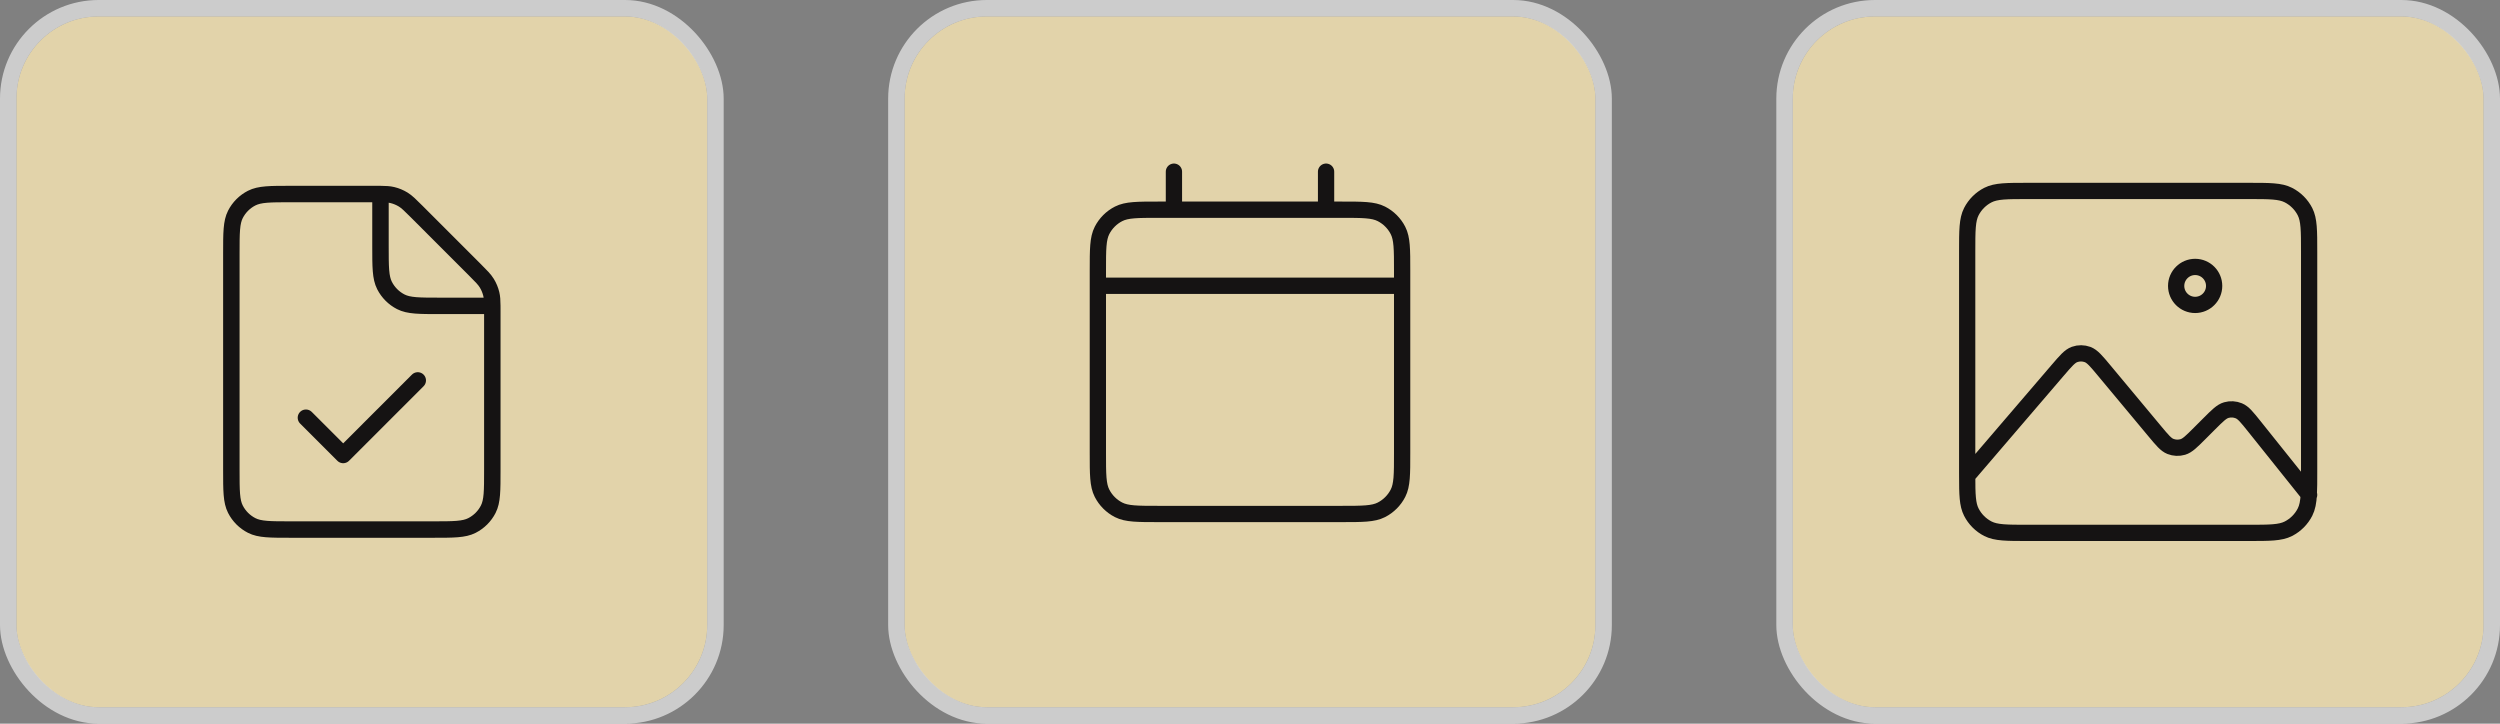<svg width="152" height="44" viewBox="0 0 152 44" fill="none" xmlns="http://www.w3.org/2000/svg">
<rect x="0" y="0" width="152" height="44" fill="#808080" stroke="none"/>
<rect x="1" y="1" width="42" height="42" rx="5" fill="#E2D3AA"/>
<rect x="0.5" y="0.5" width="43" height="43" rx="5.5" stroke="white" stroke-opacity="0.6"/>
<path d="M18.6 25.397L20.866 27.663L25.4 23.13M23.133 11.798C23.025 11.797 22.903 11.797 22.764 11.797H17.693C16.424 11.797 15.789 11.797 15.304 12.044C14.877 12.261 14.531 12.608 14.313 13.034C14.066 13.519 14.066 14.154 14.066 15.424V28.57C14.066 29.84 14.066 30.474 14.313 30.959C14.531 31.386 14.877 31.733 15.304 31.95C15.788 32.197 16.423 32.197 17.69 32.197L26.31 32.197C27.577 32.197 28.21 32.197 28.695 31.95C29.121 31.733 29.469 31.386 29.686 30.959C29.933 30.475 29.933 29.841 29.933 28.574V18.966C29.933 18.827 29.933 18.705 29.932 18.597M23.133 11.798C23.457 11.801 23.662 11.813 23.857 11.86C24.088 11.915 24.309 12.007 24.512 12.131C24.741 12.271 24.937 12.468 25.329 12.859L28.871 16.402C29.263 16.794 29.458 16.989 29.598 17.218C29.723 17.421 29.814 17.642 29.87 17.873C29.917 18.069 29.929 18.273 29.932 18.597M23.133 11.798V14.97C23.133 16.24 23.133 16.874 23.38 17.359C23.597 17.785 23.944 18.133 24.37 18.35C24.855 18.597 25.489 18.597 26.756 18.597H29.932M29.932 18.597H29.933" stroke="#151313" stroke-linecap="round" stroke-linejoin="round"/>
<rect x="55" y="1" width="42" height="42" rx="5" fill="#E2D3AA"/>
<rect x="54.5" y="0.5" width="43" height="43" rx="5.5" stroke="white" stroke-opacity="0.6"/>
<path d="M66.75 17.375H85.25M66.75 17.375V27.55C66.75 28.845 66.75 29.493 67.002 29.987C67.224 30.422 67.577 30.776 68.012 30.998C68.507 31.25 69.154 31.25 70.446 31.25H81.554C82.846 31.25 83.493 31.25 83.987 30.998C84.422 30.776 84.776 30.422 84.998 29.987C85.25 29.493 85.25 28.847 85.25 27.554V17.375M66.75 17.375V16.45C66.75 15.155 66.75 14.507 67.002 14.012C67.224 13.577 67.577 13.224 68.012 13.002C68.507 12.75 69.155 12.75 70.45 12.75H71.375M85.25 17.375V16.446C85.25 15.154 85.25 14.507 84.998 14.012C84.776 13.577 84.422 13.224 83.987 13.002C83.492 12.75 82.845 12.75 81.55 12.75H80.625M80.625 10.438V12.75M80.625 12.75H71.375M71.375 10.438V12.75" stroke="#151313" stroke-width="0.99" stroke-linecap="round" stroke-linejoin="round"/>
<rect x="109" y="1" width="42" height="42" rx="5" fill="#E2D3AA"/>
<rect x="108.5" y="0.5" width="43" height="43" rx="5.5" stroke="white" stroke-opacity="0.6"/>
<path d="M119.606 28.934C119.605 28.86 119.605 28.783 119.605 28.704V15.306C119.605 14.012 119.605 13.364 119.857 12.87C120.079 12.436 120.432 12.083 120.866 11.861C121.361 11.609 122.008 11.609 123.302 11.609H136.7C137.993 11.609 138.64 11.609 139.134 11.861C139.569 12.083 139.922 12.436 140.144 12.87C140.395 13.364 140.395 14.011 140.395 15.302V28.707C140.395 29.267 140.395 29.706 140.375 30.063M119.606 28.934C119.606 30.076 119.621 30.674 119.857 31.137C120.079 31.572 120.432 31.926 120.866 32.148C121.36 32.399 122.007 32.399 123.298 32.399H136.704C137.995 32.399 138.64 32.399 139.134 32.148C139.569 31.926 139.922 31.572 140.144 31.137C140.286 30.858 140.348 30.53 140.375 30.063M119.606 28.934L125.112 22.51L125.114 22.508C125.603 21.938 125.847 21.653 126.137 21.55C126.392 21.459 126.67 21.462 126.924 21.555C127.213 21.663 127.454 21.951 127.935 22.529L131.02 26.231C131.466 26.766 131.69 27.035 131.962 27.143C132.202 27.238 132.467 27.249 132.715 27.176C132.997 27.093 133.245 26.844 133.741 26.348L134.315 25.774C134.821 25.269 135.073 25.016 135.359 24.934C135.61 24.861 135.879 24.877 136.121 24.977C136.396 25.09 136.619 25.368 137.065 25.926L140.375 30.063M140.375 30.063L140.395 30.089M133.465 18.539C132.828 18.539 132.31 18.022 132.31 17.384C132.31 16.747 132.828 16.229 133.465 16.229C134.103 16.229 134.62 16.747 134.62 17.384C134.62 18.022 134.103 18.539 133.465 18.539Z" stroke="#151313" stroke-width="0.988" stroke-linecap="round" stroke-linejoin="round"/>
</svg>
